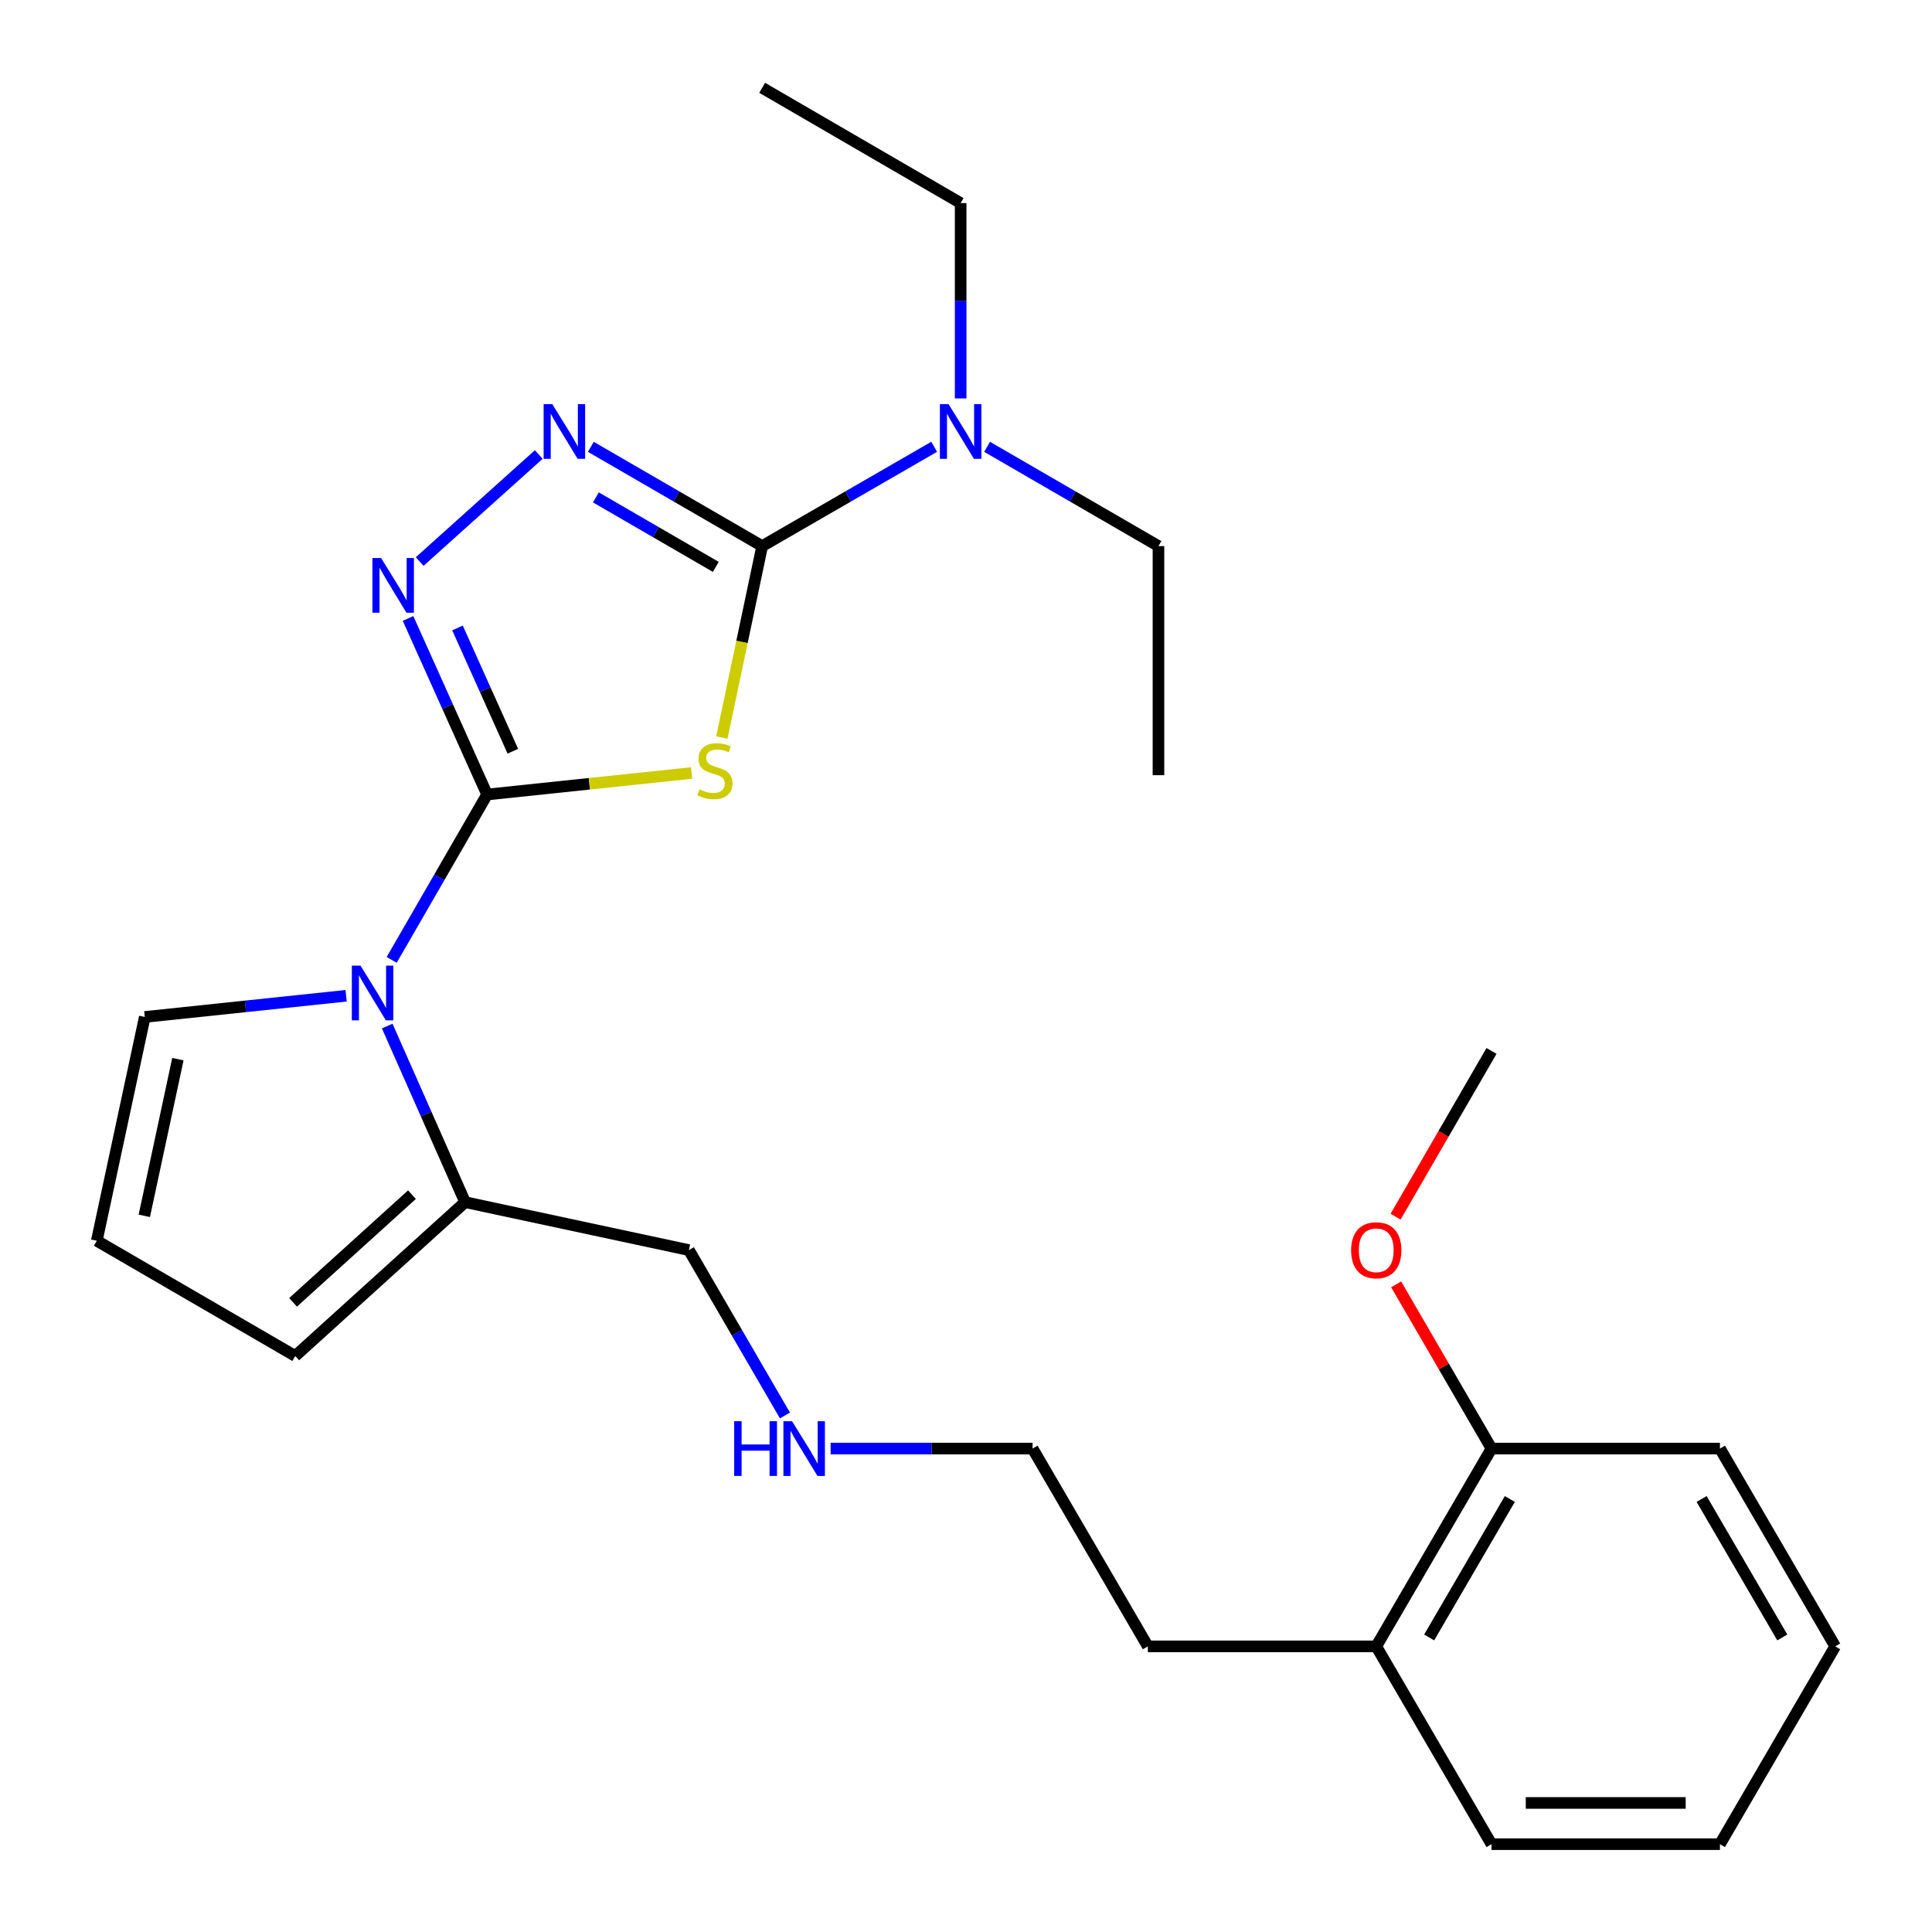<?xml version='1.0' encoding='iso-8859-1'?>
<svg version='1.1' baseProfile='full'
              xmlns='http://www.w3.org/2000/svg'
                      xmlns:rdkit='http://www.rdkit.org/xml'
                      xmlns:xlink='http://www.w3.org/1999/xlink'
                  xml:space='preserve'
width='1000px' height='1000px' viewBox='0 0 1000 1000'>
<!-- END OF HEADER -->
<rect style='opacity:1.0;fill:#FFFFFF;stroke:none' width='1000' height='1000' x='0' y='0'> </rect>
<path class='bond-0' d='M 252.123,411.241 L 305.056,405.675' style='fill:none;fill-rule:evenodd;stroke:#000000;stroke-width:6px;stroke-linecap:butt;stroke-linejoin:miter;stroke-opacity:1' />
<path class='bond-0' d='M 305.056,405.675 L 357.989,400.108' style='fill:none;fill-rule:evenodd;stroke:#CCCC00;stroke-width:6px;stroke-linecap:butt;stroke-linejoin:miter;stroke-opacity:1' />
<path class='bond-2' d='M 252.123,411.241 L 231.66,365.675' style='fill:none;fill-rule:evenodd;stroke:#000000;stroke-width:6px;stroke-linecap:butt;stroke-linejoin:miter;stroke-opacity:1' />
<path class='bond-2' d='M 231.66,365.675 L 211.197,320.108' style='fill:none;fill-rule:evenodd;stroke:#0000FF;stroke-width:6px;stroke-linecap:butt;stroke-linejoin:miter;stroke-opacity:1' />
<path class='bond-2' d='M 265.451,388.83 L 251.126,356.933' style='fill:none;fill-rule:evenodd;stroke:#000000;stroke-width:6px;stroke-linecap:butt;stroke-linejoin:miter;stroke-opacity:1' />
<path class='bond-2' d='M 251.126,356.933 L 236.802,325.036' style='fill:none;fill-rule:evenodd;stroke:#0000FF;stroke-width:6px;stroke-linecap:butt;stroke-linejoin:miter;stroke-opacity:1' />
<path class='bond-3' d='M 252.123,411.241 L 227.427,454.041' style='fill:none;fill-rule:evenodd;stroke:#000000;stroke-width:6px;stroke-linecap:butt;stroke-linejoin:miter;stroke-opacity:1' />
<path class='bond-3' d='M 227.427,454.041 L 202.73,496.84' style='fill:none;fill-rule:evenodd;stroke:#0000FF;stroke-width:6px;stroke-linecap:butt;stroke-linejoin:miter;stroke-opacity:1' />
<path class='bond-1' d='M 373.632,381.753 L 384.067,332.207' style='fill:none;fill-rule:evenodd;stroke:#CCCC00;stroke-width:6px;stroke-linecap:butt;stroke-linejoin:miter;stroke-opacity:1' />
<path class='bond-1' d='M 384.067,332.207 L 394.502,282.662' style='fill:none;fill-rule:evenodd;stroke:#000000;stroke-width:6px;stroke-linecap:butt;stroke-linejoin:miter;stroke-opacity:1' />
<path class='bond-6' d='M 394.502,282.662 L 439.011,256.958' style='fill:none;fill-rule:evenodd;stroke:#000000;stroke-width:6px;stroke-linecap:butt;stroke-linejoin:miter;stroke-opacity:1' />
<path class='bond-6' d='M 439.011,256.958 L 483.52,231.254' style='fill:none;fill-rule:evenodd;stroke:#0000FF;stroke-width:6px;stroke-linecap:butt;stroke-linejoin:miter;stroke-opacity:1' />
<path class='bond-26' d='M 394.502,282.662 L 350.161,256.969' style='fill:none;fill-rule:evenodd;stroke:#000000;stroke-width:6px;stroke-linecap:butt;stroke-linejoin:miter;stroke-opacity:1' />
<path class='bond-26' d='M 350.161,256.969 L 305.82,231.276' style='fill:none;fill-rule:evenodd;stroke:#0000FF;stroke-width:6px;stroke-linecap:butt;stroke-linejoin:miter;stroke-opacity:1' />
<path class='bond-26' d='M 370.501,293.417 L 339.463,275.433' style='fill:none;fill-rule:evenodd;stroke:#000000;stroke-width:6px;stroke-linecap:butt;stroke-linejoin:miter;stroke-opacity:1' />
<path class='bond-26' d='M 339.463,275.433 L 308.424,257.448' style='fill:none;fill-rule:evenodd;stroke:#0000FF;stroke-width:6px;stroke-linecap:butt;stroke-linejoin:miter;stroke-opacity:1' />
<path class='bond-4' d='M 217.224,290.652 L 278.865,235.254' style='fill:none;fill-rule:evenodd;stroke:#0000FF;stroke-width:6px;stroke-linecap:butt;stroke-linejoin:miter;stroke-opacity:1' />
<path class='bond-5' d='M 200.422,531.085 L 220.582,576.655' style='fill:none;fill-rule:evenodd;stroke:#0000FF;stroke-width:6px;stroke-linecap:butt;stroke-linejoin:miter;stroke-opacity:1' />
<path class='bond-5' d='M 220.582,576.655 L 240.742,622.225' style='fill:none;fill-rule:evenodd;stroke:#000000;stroke-width:6px;stroke-linecap:butt;stroke-linejoin:miter;stroke-opacity:1' />
<path class='bond-7' d='M 179.144,515.408 L 127.041,520.893' style='fill:none;fill-rule:evenodd;stroke:#0000FF;stroke-width:6px;stroke-linecap:butt;stroke-linejoin:miter;stroke-opacity:1' />
<path class='bond-7' d='M 127.041,520.893 L 74.938,526.377' style='fill:none;fill-rule:evenodd;stroke:#000000;stroke-width:6px;stroke-linecap:butt;stroke-linejoin:miter;stroke-opacity:1' />
<path class='bond-9' d='M 240.742,622.225 L 152.826,701.856' style='fill:none;fill-rule:evenodd;stroke:#000000;stroke-width:6px;stroke-linecap:butt;stroke-linejoin:miter;stroke-opacity:1' />
<path class='bond-9' d='M 213.23,618.354 L 151.688,674.095' style='fill:none;fill-rule:evenodd;stroke:#000000;stroke-width:6px;stroke-linecap:butt;stroke-linejoin:miter;stroke-opacity:1' />
<path class='bond-13' d='M 240.742,622.225 L 356.578,647.05' style='fill:none;fill-rule:evenodd;stroke:#000000;stroke-width:6px;stroke-linecap:butt;stroke-linejoin:miter;stroke-opacity:1' />
<path class='bond-15' d='M 497.226,206.224 L 497.226,155.672' style='fill:none;fill-rule:evenodd;stroke:#0000FF;stroke-width:6px;stroke-linecap:butt;stroke-linejoin:miter;stroke-opacity:1' />
<path class='bond-15' d='M 497.226,155.672 L 497.226,105.121' style='fill:none;fill-rule:evenodd;stroke:#000000;stroke-width:6px;stroke-linecap:butt;stroke-linejoin:miter;stroke-opacity:1' />
<path class='bond-16' d='M 510.924,231.276 L 555.271,256.969' style='fill:none;fill-rule:evenodd;stroke:#0000FF;stroke-width:6px;stroke-linecap:butt;stroke-linejoin:miter;stroke-opacity:1' />
<path class='bond-16' d='M 555.271,256.969 L 599.618,282.662' style='fill:none;fill-rule:evenodd;stroke:#000000;stroke-width:6px;stroke-linecap:butt;stroke-linejoin:miter;stroke-opacity:1' />
<path class='bond-8' d='M 74.938,526.377 L 50.102,642.213' style='fill:none;fill-rule:evenodd;stroke:#000000;stroke-width:6px;stroke-linecap:butt;stroke-linejoin:miter;stroke-opacity:1' />
<path class='bond-8' d='M 92.077,548.226 L 74.692,629.311' style='fill:none;fill-rule:evenodd;stroke:#000000;stroke-width:6px;stroke-linecap:butt;stroke-linejoin:miter;stroke-opacity:1' />
<path class='bond-27' d='M 50.102,642.213 L 152.826,701.856' style='fill:none;fill-rule:evenodd;stroke:#000000;stroke-width:6px;stroke-linecap:butt;stroke-linejoin:miter;stroke-opacity:1' />
<path class='bond-10' d='M 772.002,749.774 L 712.347,852.154' style='fill:none;fill-rule:evenodd;stroke:#000000;stroke-width:6px;stroke-linecap:butt;stroke-linejoin:miter;stroke-opacity:1' />
<path class='bond-10' d='M 781.491,775.874 L 739.733,847.54' style='fill:none;fill-rule:evenodd;stroke:#000000;stroke-width:6px;stroke-linecap:butt;stroke-linejoin:miter;stroke-opacity:1' />
<path class='bond-14' d='M 772.002,749.774 L 747.323,707.277' style='fill:none;fill-rule:evenodd;stroke:#000000;stroke-width:6px;stroke-linecap:butt;stroke-linejoin:miter;stroke-opacity:1' />
<path class='bond-14' d='M 747.323,707.277 L 722.643,664.779' style='fill:none;fill-rule:evenodd;stroke:#FF0000;stroke-width:6px;stroke-linecap:butt;stroke-linejoin:miter;stroke-opacity:1' />
<path class='bond-18' d='M 772.002,749.774 L 890.244,749.774' style='fill:none;fill-rule:evenodd;stroke:#000000;stroke-width:6px;stroke-linecap:butt;stroke-linejoin:miter;stroke-opacity:1' />
<path class='bond-11' d='M 712.347,852.154 L 594.117,852.154' style='fill:none;fill-rule:evenodd;stroke:#000000;stroke-width:6px;stroke-linecap:butt;stroke-linejoin:miter;stroke-opacity:1' />
<path class='bond-19' d='M 712.347,852.154 L 772.002,954.545' style='fill:none;fill-rule:evenodd;stroke:#000000;stroke-width:6px;stroke-linecap:butt;stroke-linejoin:miter;stroke-opacity:1' />
<path class='bond-12' d='M 406.285,732.644 L 381.431,689.847' style='fill:none;fill-rule:evenodd;stroke:#0000FF;stroke-width:6px;stroke-linecap:butt;stroke-linejoin:miter;stroke-opacity:1' />
<path class='bond-12' d='M 381.431,689.847 L 356.578,647.05' style='fill:none;fill-rule:evenodd;stroke:#000000;stroke-width:6px;stroke-linecap:butt;stroke-linejoin:miter;stroke-opacity:1' />
<path class='bond-20' d='M 429.928,749.774 L 482.195,749.774' style='fill:none;fill-rule:evenodd;stroke:#0000FF;stroke-width:6px;stroke-linecap:butt;stroke-linejoin:miter;stroke-opacity:1' />
<path class='bond-20' d='M 482.195,749.774 L 534.463,749.774' style='fill:none;fill-rule:evenodd;stroke:#000000;stroke-width:6px;stroke-linecap:butt;stroke-linejoin:miter;stroke-opacity:1' />
<path class='bond-21' d='M 722.357,629.752 L 747.179,586.855' style='fill:none;fill-rule:evenodd;stroke:#FF0000;stroke-width:6px;stroke-linecap:butt;stroke-linejoin:miter;stroke-opacity:1' />
<path class='bond-21' d='M 747.179,586.855 L 772.002,543.958' style='fill:none;fill-rule:evenodd;stroke:#000000;stroke-width:6px;stroke-linecap:butt;stroke-linejoin:miter;stroke-opacity:1' />
<path class='bond-23' d='M 497.226,105.121 L 394.502,45.455' style='fill:none;fill-rule:evenodd;stroke:#000000;stroke-width:6px;stroke-linecap:butt;stroke-linejoin:miter;stroke-opacity:1' />
<path class='bond-22' d='M 599.618,282.662 L 599.618,401.236' style='fill:none;fill-rule:evenodd;stroke:#000000;stroke-width:6px;stroke-linecap:butt;stroke-linejoin:miter;stroke-opacity:1' />
<path class='bond-17' d='M 594.117,852.154 L 534.463,749.774' style='fill:none;fill-rule:evenodd;stroke:#000000;stroke-width:6px;stroke-linecap:butt;stroke-linejoin:miter;stroke-opacity:1' />
<path class='bond-28' d='M 890.244,749.774 L 949.898,852.154' style='fill:none;fill-rule:evenodd;stroke:#000000;stroke-width:6px;stroke-linecap:butt;stroke-linejoin:miter;stroke-opacity:1' />
<path class='bond-28' d='M 880.754,775.874 L 922.513,847.54' style='fill:none;fill-rule:evenodd;stroke:#000000;stroke-width:6px;stroke-linecap:butt;stroke-linejoin:miter;stroke-opacity:1' />
<path class='bond-24' d='M 772.002,954.545 L 890.244,954.545' style='fill:none;fill-rule:evenodd;stroke:#000000;stroke-width:6px;stroke-linecap:butt;stroke-linejoin:miter;stroke-opacity:1' />
<path class='bond-24' d='M 789.738,933.206 L 872.507,933.206' style='fill:none;fill-rule:evenodd;stroke:#000000;stroke-width:6px;stroke-linecap:butt;stroke-linejoin:miter;stroke-opacity:1' />
<path class='bond-25' d='M 890.244,954.545 L 949.898,852.154' style='fill:none;fill-rule:evenodd;stroke:#000000;stroke-width:6px;stroke-linecap:butt;stroke-linejoin:miter;stroke-opacity:1' />
<path  class='atom-1' d='M 362.033 408.561
Q 362.353 408.681, 363.673 409.241
Q 364.993 409.801, 366.433 410.161
Q 367.913 410.481, 369.353 410.481
Q 372.033 410.481, 373.593 409.201
Q 375.153 407.881, 375.153 405.601
Q 375.153 404.041, 374.353 403.081
Q 373.593 402.121, 372.393 401.601
Q 371.193 401.081, 369.193 400.481
Q 366.673 399.721, 365.153 399.001
Q 363.673 398.281, 362.593 396.761
Q 361.553 395.241, 361.553 392.681
Q 361.553 389.121, 363.953 386.921
Q 366.393 384.721, 371.193 384.721
Q 374.473 384.721, 378.193 386.281
L 377.273 389.361
Q 373.873 387.961, 371.313 387.961
Q 368.553 387.961, 367.033 389.121
Q 365.513 390.241, 365.553 392.201
Q 365.553 393.721, 366.313 394.641
Q 367.113 395.561, 368.233 396.081
Q 369.393 396.601, 371.313 397.201
Q 373.873 398.001, 375.393 398.801
Q 376.913 399.601, 377.993 401.241
Q 379.113 402.841, 379.113 405.601
Q 379.113 409.521, 376.473 411.641
Q 373.873 413.721, 369.513 413.721
Q 366.993 413.721, 365.073 413.161
Q 363.193 412.641, 360.953 411.721
L 362.033 408.561
' fill='#CCCC00'/>
<path  class='atom-3' d='M 197.246 288.821
L 206.526 303.821
Q 207.446 305.301, 208.926 307.981
Q 210.406 310.661, 210.486 310.821
L 210.486 288.821
L 214.246 288.821
L 214.246 317.141
L 210.366 317.141
L 200.406 300.741
Q 199.246 298.821, 198.006 296.621
Q 196.806 294.421, 196.446 293.741
L 196.446 317.141
L 192.766 317.141
L 192.766 288.821
L 197.246 288.821
' fill='#0000FF'/>
<path  class='atom-4' d='M 186.588 499.805
L 195.868 514.805
Q 196.788 516.285, 198.268 518.965
Q 199.748 521.645, 199.828 521.805
L 199.828 499.805
L 203.588 499.805
L 203.588 528.125
L 199.708 528.125
L 189.748 511.725
Q 188.588 509.805, 187.348 507.605
Q 186.148 505.405, 185.788 504.725
L 185.788 528.125
L 182.108 528.125
L 182.108 499.805
L 186.588 499.805
' fill='#0000FF'/>
<path  class='atom-5' d='M 285.862 209.179
L 295.142 224.179
Q 296.062 225.659, 297.542 228.339
Q 299.022 231.019, 299.102 231.179
L 299.102 209.179
L 302.862 209.179
L 302.862 237.499
L 298.982 237.499
L 289.022 221.099
Q 287.862 219.179, 286.622 216.979
Q 285.422 214.779, 285.062 214.099
L 285.062 237.499
L 281.382 237.499
L 281.382 209.179
L 285.862 209.179
' fill='#0000FF'/>
<path  class='atom-7' d='M 490.966 209.179
L 500.246 224.179
Q 501.166 225.659, 502.646 228.339
Q 504.126 231.019, 504.206 231.179
L 504.206 209.179
L 507.966 209.179
L 507.966 237.499
L 504.086 237.499
L 494.126 221.099
Q 492.966 219.179, 491.726 216.979
Q 490.526 214.779, 490.166 214.099
L 490.166 237.499
L 486.486 237.499
L 486.486 209.179
L 490.966 209.179
' fill='#0000FF'/>
<path  class='atom-13' d='M 380.012 735.614
L 383.852 735.614
L 383.852 747.654
L 398.332 747.654
L 398.332 735.614
L 402.172 735.614
L 402.172 763.934
L 398.332 763.934
L 398.332 750.854
L 383.852 750.854
L 383.852 763.934
L 380.012 763.934
L 380.012 735.614
' fill='#0000FF'/>
<path  class='atom-13' d='M 409.972 735.614
L 419.252 750.614
Q 420.172 752.094, 421.652 754.774
Q 423.132 757.454, 423.212 757.614
L 423.212 735.614
L 426.972 735.614
L 426.972 763.934
L 423.092 763.934
L 413.132 747.534
Q 411.972 745.614, 410.732 743.414
Q 409.532 741.214, 409.172 740.534
L 409.172 763.934
L 405.492 763.934
L 405.492 735.614
L 409.972 735.614
' fill='#0000FF'/>
<path  class='atom-15' d='M 699.347 647.13
Q 699.347 640.33, 702.707 636.53
Q 706.067 632.73, 712.347 632.73
Q 718.627 632.73, 721.987 636.53
Q 725.347 640.33, 725.347 647.13
Q 725.347 654.01, 721.947 657.93
Q 718.547 661.81, 712.347 661.81
Q 706.107 661.81, 702.707 657.93
Q 699.347 654.05, 699.347 647.13
M 712.347 658.61
Q 716.667 658.61, 718.987 655.73
Q 721.347 652.81, 721.347 647.13
Q 721.347 641.57, 718.987 638.77
Q 716.667 635.93, 712.347 635.93
Q 708.027 635.93, 705.667 638.73
Q 703.347 641.53, 703.347 647.13
Q 703.347 652.85, 705.667 655.73
Q 708.027 658.61, 712.347 658.61
' fill='#FF0000'/>
</svg>
